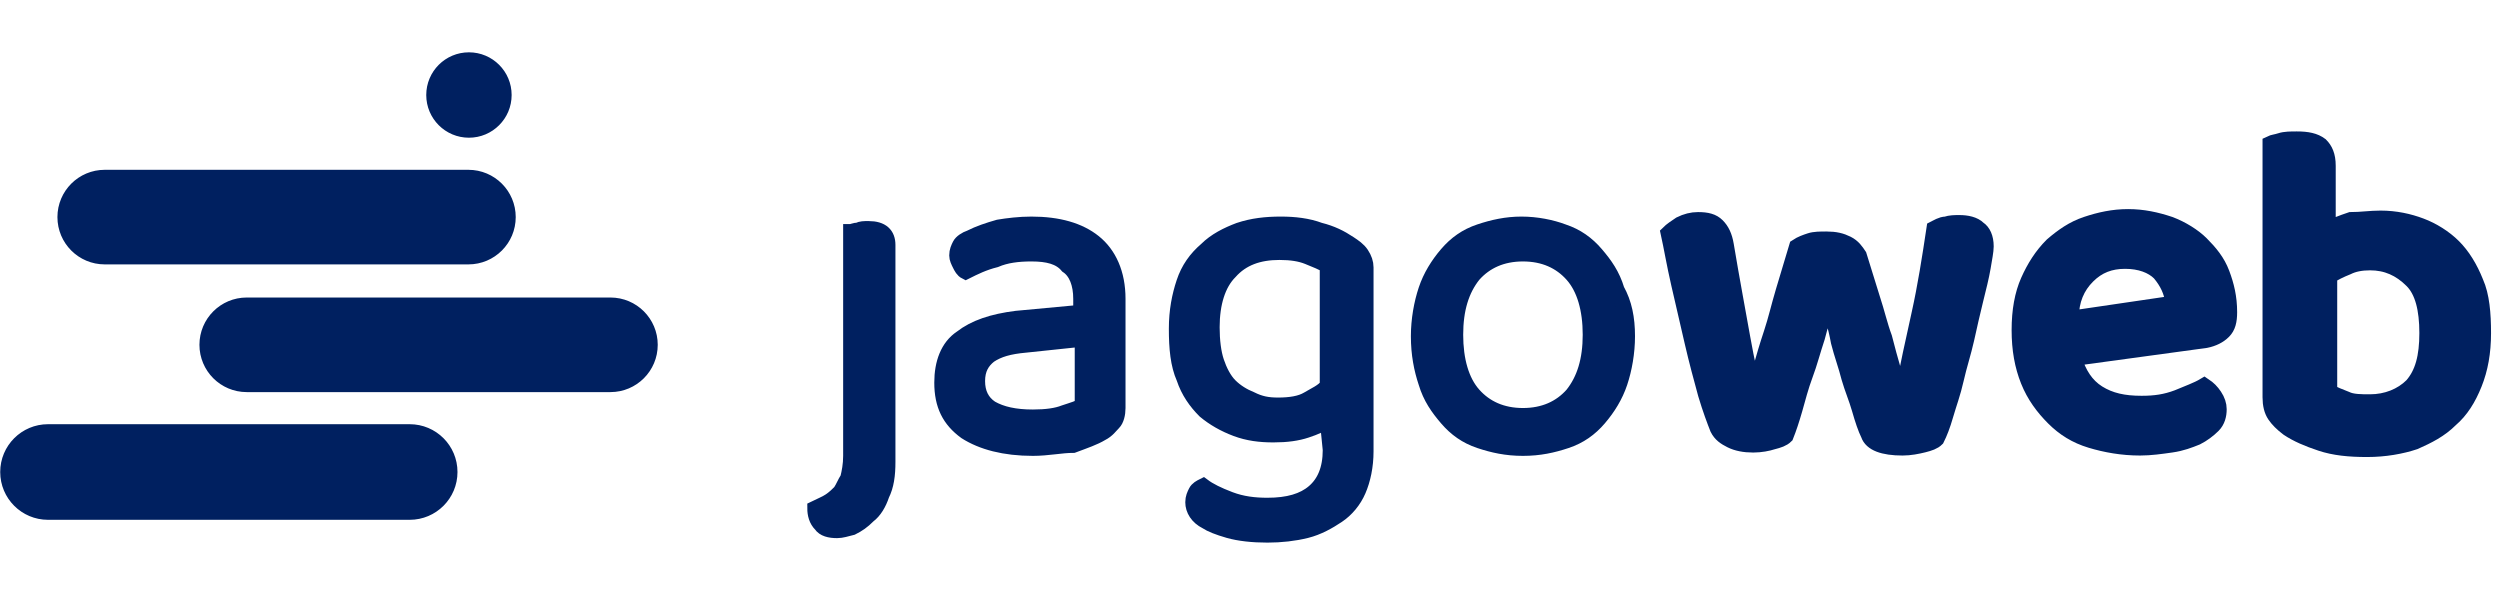 <svg width="2447" height="585" xmlns="http://www.w3.org/2000/svg" xmlns:xlink="http://www.w3.org/1999/xlink" xml:space="preserve" overflow="hidden"><defs><clipPath id="clip0"><rect x="2615" y="1005" width="831" height="585"/></clipPath><clipPath id="clip1"><rect x="2615" y="1005" width="831" height="585"/></clipPath><clipPath id="clip2"><rect x="1745" y="1206" width="871" height="384"/></clipPath><clipPath id="clip3"><rect x="1745" y="1206" width="871" height="384"/></clipPath></defs><g transform="translate(-998 -1005)"><path d="M1056.5 1217.5C1056.5 1193.2 1076.2 1173.5 1100.5 1173.5L1456.5 1173.5C1480.8 1173.5 1500.5 1193.2 1500.5 1217.5L1500.5 1217.5C1500.5 1241.8 1480.8 1261.5 1456.5 1261.5L1100.5 1261.5C1076.2 1261.5 1056.5 1241.8 1056.5 1217.5Z" stroke="#002060" stroke-width="4.583" stroke-miterlimit="8" fill="#002060" fill-rule="evenodd"/><path d="M1195.5 1342.5C1195.5 1318.2 1215.2 1298.5 1239.5 1298.5L1595.5 1298.5C1619.8 1298.5 1639.5 1318.2 1639.5 1342.5L1639.5 1342.5C1639.5 1366.8 1619.8 1386.5 1595.5 1386.5L1239.5 1386.5C1215.2 1386.5 1195.5 1366.8 1195.5 1342.5Z" stroke="#002060" stroke-width="4.583" stroke-miterlimit="8" fill="#002060" fill-rule="evenodd"/><path d="M1000.5 1467C1000.5 1442.42 1020.42 1422.5 1045 1422.5L1399 1422.5C1423.58 1422.5 1443.5 1442.42 1443.5 1467L1443.5 1467C1443.5 1491.58 1423.58 1511.5 1399 1511.5L1045 1511.5C1020.42 1511.5 1000.5 1491.58 1000.5 1467Z" stroke="#002060" stroke-width="4.583" stroke-miterlimit="8" fill="#002060" fill-rule="evenodd"/><path d="M1417.5 1098C1417.5 1076.18 1435.18 1058.5 1457 1058.5 1478.82 1058.5 1496.5 1076.18 1496.5 1098 1496.5 1119.82 1478.82 1137.5 1457 1137.5 1435.18 1137.5 1417.5 1119.82 1417.5 1098Z" stroke="#002060" stroke-width="4.583" stroke-miterlimit="8" fill="#002060" fill-rule="evenodd"/><g clip-path="url(#clip0)"><g clip-path="url(#clip1)"><g><path d="M722.165 497.037C728.013 494.113 732.398 492.651 736.784 489.727 741.169 486.804 744.093 483.88 747.017 480.956 749.941 476.57 751.402 472.185 754.326 467.799 755.788 461.952 757.25 454.642 757.25 445.871L757.25 226.59C758.712 226.59 761.636 225.128 764.559 225.128 767.483 223.666 770.407 223.666 774.792 223.666 787.949 223.666 793.797 229.514 793.797 239.747L793.797 451.719C793.797 464.875 792.335 475.109 787.949 483.88 785.026 492.651 780.64 499.96 774.792 504.346 768.945 510.194 764.559 513.117 758.712 516.041 752.864 517.503 748.479 518.965 744.093 518.965 736.784 518.965 730.936 517.503 728.013 513.117 723.627 508.732 722.165 502.884 722.165 497.037ZM751.402 159.344C751.402 153.497 752.864 147.649 757.25 143.264 761.636 138.878 767.483 137.416 773.331 137.416 779.178 137.416 785.026 138.878 789.411 143.264 793.797 147.649 795.259 153.497 795.259 159.344 795.259 165.192 793.797 171.039 789.411 175.425 785.026 179.81 779.178 181.272 773.331 181.272 766.021 181.272 760.174 179.81 757.25 175.425 752.864 171.039 751.402 165.192 751.402 159.344Z" stroke="#002060" stroke-width="14.619" fill="#002060" transform="matrix(1 0 0 1 1076.77 1005)"/><path d="M934.137 219.281C960.45 219.281 980.916 225.128 995.535 236.823 1010.15 248.518 1018.93 267.523 1018.93 292.375L1018.93 399.091C1018.93 404.939 1017.46 410.786 1014.54 413.71 1011.62 416.634 1008.69 421.019 1002.84 423.943 995.535 428.329 986.764 431.252 975.069 435.638 963.374 435.638 950.217 438.562 935.598 438.562 907.823 438.562 885.895 432.714 869.814 422.481 853.734 410.786 846.424 396.167 846.424 374.239 846.424 355.235 852.272 339.154 865.429 330.383 878.585 320.15 896.128 314.303 919.518 311.379L982.378 305.531 982.378 292.375C982.378 277.756 977.993 266.061 969.221 260.213 961.912 251.442 950.217 248.518 934.137 248.518 920.98 248.518 909.285 249.98 899.052 254.366 887.357 257.29 878.585 261.675 869.814 266.061 866.89 264.599 865.429 261.675 863.967 258.751 862.505 255.828 861.043 252.904 861.043 249.98 861.043 245.595 862.505 242.671 863.967 239.747 865.429 236.823 869.814 233.9 874.2 232.438 882.971 228.052 891.742 225.128 901.975 222.205 910.747 220.743 922.442 219.281 934.137 219.281ZM935.598 407.862C948.755 407.862 958.988 406.401 966.298 403.477 975.069 400.553 980.916 399.091 983.84 396.167L983.84 331.845 928.289 337.693C912.208 339.154 901.975 342.078 893.204 347.926 885.895 353.773 881.509 361.083 881.509 372.777 881.509 384.472 885.895 393.244 894.666 399.091 904.899 404.939 918.056 407.862 935.598 407.862Z" stroke="#002060" stroke-width="14.619" fill="#002060" transform="matrix(1 0 0 1 1076.77 1005)"/><path d="M1223.59 410.786C1219.2 415.172 1211.89 418.096 1203.12 421.019 1194.35 423.943 1184.12 425.405 1170.96 425.405 1157.8 425.405 1146.11 423.943 1134.41 419.557 1122.72 415.172 1112.48 409.324 1103.71 402.015 1094.94 393.244 1087.63 383.011 1083.25 369.854 1077.4 356.697 1075.94 340.616 1075.94 321.612 1075.94 304.069 1078.86 289.451 1083.25 276.294 1087.63 263.137 1094.94 252.904 1105.18 244.133 1113.95 235.361 1125.64 229.514 1137.34 225.128 1150.49 220.743 1163.65 219.281 1178.27 219.281 1191.43 219.281 1204.58 220.743 1216.28 225.128 1227.97 228.052 1236.74 232.438 1245.52 238.285 1249.9 241.209 1254.29 244.133 1257.21 248.518 1260.13 252.904 1261.6 257.29 1261.6 261.675L1261.6 441.486C1261.6 456.104 1258.67 469.261 1254.29 479.494 1249.9 489.727 1242.59 498.499 1233.82 504.346 1225.05 510.194 1214.82 516.041 1203.12 518.965 1191.43 521.888 1178.27 523.35 1165.11 523.35 1150.49 523.35 1137.34 521.888 1127.1 518.965 1116.87 516.041 1109.56 513.117 1105.18 510.194 1096.4 505.808 1092.02 498.499 1092.02 491.189 1092.02 486.804 1093.48 483.88 1094.94 480.956 1096.4 478.032 1099.33 476.57 1102.25 475.109 1108.1 479.494 1116.87 483.88 1128.57 488.265 1140.26 492.651 1151.96 494.113 1165.11 494.113 1185.58 494.113 1200.2 489.727 1210.43 480.956 1220.66 472.185 1226.51 459.028 1226.51 440.024L1223.59 410.786 1223.59 410.786ZM1175.35 396.167C1187.04 396.167 1197.27 394.706 1204.58 390.32 1211.89 385.934 1219.2 383.011 1223.59 377.163L1223.59 260.213C1219.2 257.29 1211.89 254.366 1204.58 251.442 1197.27 248.518 1188.5 247.056 1176.81 247.056 1156.34 247.056 1140.26 252.904 1128.57 266.061 1116.87 277.756 1111.02 296.76 1111.02 320.15 1111.02 333.307 1112.48 345.002 1115.41 353.773 1118.33 362.544 1122.72 371.316 1128.57 377.163 1134.41 383.011 1141.72 387.396 1149.03 390.32 1157.8 394.706 1165.11 396.167 1175.35 396.167Z" stroke="#002060" stroke-width="14.619" fill="#002060" transform="matrix(1 0 0 1 1076.77 1005)"/><path d="M1517.42 328.921C1517.42 345.002 1514.5 361.083 1510.11 374.239 1505.73 387.396 1498.42 399.091 1489.65 409.324 1480.88 419.557 1470.64 426.867 1457.49 431.252 1444.33 435.638 1431.17 438.562 1415.09 438.562 1399.01 438.562 1385.86 435.638 1372.7 431.252 1359.54 426.867 1349.31 419.557 1340.54 409.324 1331.77 399.091 1324.46 388.858 1320.07 374.239 1315.69 361.083 1312.76 346.464 1312.76 328.921 1312.76 312.841 1315.69 296.76 1320.07 283.603 1324.46 270.446 1331.77 258.751 1340.54 248.518 1349.31 238.285 1359.54 230.976 1372.7 226.59 1385.86 222.205 1399.01 219.281 1413.63 219.281 1428.25 219.281 1442.87 222.205 1454.56 226.59 1467.72 230.976 1477.95 238.285 1486.72 248.518 1495.5 258.751 1502.8 268.985 1507.19 283.603 1514.5 296.76 1517.42 311.379 1517.42 328.921ZM1415.09 248.518C1394.63 248.518 1378.55 255.828 1366.85 268.985 1355.16 283.603 1349.31 302.608 1349.31 327.459 1349.31 352.311 1355.16 372.777 1366.85 385.934 1378.55 399.091 1394.63 406.401 1415.09 406.401 1435.56 406.401 1451.64 399.091 1463.33 385.934 1475.03 371.316 1480.88 352.311 1480.88 327.459 1480.88 302.608 1475.03 282.141 1463.33 268.985 1451.64 255.828 1435.56 248.518 1415.09 248.518Z" stroke="#002060" stroke-width="14.619" fill="#002060" transform="matrix(1 0 0 1 1076.77 1005)"/><path d="M1710.39 293.836C1707.47 305.531 1703.08 318.688 1700.16 330.383 1695.77 343.54 1692.85 355.235 1688.46 366.93 1684.08 378.625 1681.15 390.32 1678.23 400.553 1675.31 410.786 1672.38 419.557 1669.46 426.867 1666.53 429.79 1662.15 431.252 1656.3 432.714 1651.92 434.176 1644.61 435.638 1637.3 435.638 1628.53 435.638 1621.22 434.176 1615.37 431.252 1609.52 428.329 1605.14 425.405 1602.21 419.557 1599.29 412.248 1594.9 400.553 1590.52 385.934 1586.13 369.854 1581.75 353.773 1577.36 334.769 1572.97 315.764 1568.59 296.76 1564.2 277.756 1559.82 258.751 1556.89 241.209 1553.97 228.052 1556.89 225.128 1561.28 222.205 1565.67 219.281 1571.51 216.357 1577.36 214.895 1583.21 214.895 1591.98 214.895 1597.83 216.357 1602.21 220.743 1606.6 225.128 1609.52 230.976 1610.98 239.747 1616.83 274.832 1622.68 305.531 1627.06 330.383 1631.45 355.235 1635.84 372.777 1637.3 381.549L1638.76 381.549C1640.22 377.163 1641.68 368.392 1644.61 359.621 1647.53 349.388 1650.45 339.154 1654.84 325.998 1659.23 312.841 1662.15 299.684 1666.53 285.065 1670.92 270.446 1675.31 255.828 1679.69 241.209 1684.08 238.285 1688.46 236.823 1692.85 235.361 1697.23 233.9 1703.08 233.9 1708.93 233.9 1717.7 233.9 1723.55 235.361 1729.4 238.285 1735.24 241.209 1738.17 245.595 1741.09 249.98 1745.48 264.599 1749.86 277.756 1754.25 292.375 1758.63 305.531 1761.56 318.688 1765.94 330.383 1768.87 342.078 1771.79 352.311 1774.71 362.544 1777.64 371.316 1779.1 378.625 1780.56 384.472L1783.48 384.472C1787.87 359.621 1793.72 333.307 1799.57 306.993 1805.41 280.68 1809.8 252.904 1814.18 223.666 1817.11 222.205 1821.49 219.281 1825.88 219.281 1830.26 217.819 1834.65 217.819 1839.04 217.819 1846.34 217.819 1853.65 219.281 1858.04 223.666 1862.43 226.59 1865.35 232.438 1865.35 241.209 1865.35 245.595 1863.89 252.904 1862.43 261.675 1860.96 270.446 1858.04 282.141 1855.12 293.836 1852.19 305.531 1849.27 318.688 1846.34 331.845 1843.42 345.002 1839.04 358.159 1836.11 371.316 1833.19 384.472 1828.8 396.167 1825.88 406.401 1822.95 416.634 1820.03 423.943 1817.11 429.79 1814.18 432.714 1809.8 434.176 1803.95 435.638 1798.1 437.1 1790.79 438.562 1783.48 438.562 1764.48 438.562 1752.79 434.176 1749.86 425.405 1746.94 419.557 1744.01 410.786 1741.09 400.553 1738.17 390.32 1733.78 380.087 1730.86 369.854 1727.93 358.159 1723.55 346.464 1720.62 334.769 1717.7 318.688 1713.31 305.531 1710.39 293.836Z" stroke="#002060" stroke-width="14.619" fill="#002060" transform="matrix(1 0 0 1 1076.77 1005)"/><path d="M1951.6 350.849C1955.99 365.468 1963.29 377.163 1974.99 384.472 1986.68 391.782 1999.84 394.706 2017.38 394.706 2030.54 394.706 2040.77 393.244 2052.47 388.858 2062.7 384.472 2071.47 381.549 2078.78 377.163 2083.17 380.087 2086.09 383.011 2089.02 387.396 2091.94 391.782 2093.4 396.167 2093.4 400.553 2093.4 406.401 2091.94 412.248 2087.55 416.634 2083.17 421.019 2077.32 425.405 2071.47 428.329 2064.16 431.252 2056.85 434.176 2046.62 435.638 2036.39 437.1 2026.16 438.562 2015.92 438.562 1998.38 438.562 1982.3 435.638 1967.68 431.252 1953.06 426.867 1941.37 419.557 1931.13 409.324 1920.9 399.091 1912.13 387.396 1906.28 372.777 1900.43 358.159 1897.51 342.078 1897.51 323.074 1897.51 304.069 1900.43 287.989 1906.28 274.832 1912.13 261.675 1919.44 249.98 1929.67 239.747 1939.9 230.976 1950.14 223.666 1963.29 219.281 1976.45 214.895 1989.61 211.972 2004.23 211.972 2018.85 211.972 2032 214.895 2045.16 219.281 2056.85 223.666 2068.55 230.976 2075.86 238.285 2084.63 247.056 2091.94 255.828 2096.32 267.523 2100.71 279.218 2103.63 290.913 2103.63 305.531 2103.63 314.303 2102.17 320.15 2097.79 324.536 2093.4 328.921 2087.55 331.845 2080.24 333.307L1951.6 350.849ZM2001.3 255.828C1986.68 255.828 1974.99 260.213 1964.76 270.446 1954.52 280.68 1948.68 293.836 1948.68 311.379L2048.08 296.76C2046.62 285.065 2042.24 276.294 2034.93 267.523 2027.62 260.213 2015.92 255.828 2001.3 255.828Z" stroke="#002060" stroke-width="14.619" fill="#002060" transform="matrix(1 0 0 1 1076.77 1005)"/><path d="M2251.28 213.433C2265.9 213.433 2279.06 216.357 2290.75 220.743 2302.45 225.128 2314.14 232.438 2322.92 241.209 2331.69 249.98 2339 261.675 2344.84 276.294 2350.69 289.451 2352.15 306.993 2352.15 325.998 2352.15 345.002 2349.23 361.083 2343.38 375.701 2337.53 390.32 2330.22 402.015 2319.99 410.786 2309.76 421.019 2298.06 426.867 2284.91 432.714 2271.75 437.1 2255.67 440.024 2238.13 440.024 2220.58 440.024 2205.97 438.562 2192.81 434.176 2179.65 429.79 2169.42 425.405 2160.65 419.557 2154.8 415.172 2150.41 410.786 2147.49 406.401 2144.57 402.015 2143.11 396.167 2143.11 388.858L2143.11 140.34C2146.03 138.878 2148.95 138.878 2153.34 137.416 2157.72 135.954 2163.57 135.954 2169.42 135.954 2179.65 135.954 2186.96 137.416 2192.81 141.802 2197.19 146.187 2200.12 152.035 2200.12 162.268L2200.12 223.666C2205.97 220.743 2213.27 217.819 2222.05 214.895 2232.28 214.895 2241.05 213.433 2251.28 213.433ZM2241.05 257.29C2232.28 257.29 2224.97 258.751 2219.12 261.675 2211.81 264.599 2205.97 267.523 2201.58 270.446L2201.58 383.011C2205.97 385.934 2210.35 387.396 2217.66 390.32 2223.51 393.244 2232.28 393.244 2241.05 393.244 2257.13 393.244 2271.75 387.396 2281.98 377.163 2292.22 365.468 2296.6 349.388 2296.6 325.998 2296.6 302.608 2292.22 285.065 2281.98 274.832 2270.29 263.137 2257.13 257.29 2241.05 257.29Z" stroke="#002060" stroke-width="14.619" fill="#002060" transform="matrix(1 0 0 1 1076.77 1005)"/><path d="M159.344 570.13C125.721 570.13 76.017 564.283 45.318 533.583 45.318 533.583 45.318 533.583 43.856 532.122 21.928 505.808 11.695 478.032 14.619 448.795 19.004 407.862 48.242 375.701 67.246 358.159 49.704 333.307 23.39 277.756 67.246 191.505 127.183 74.555 266.061 90.636 309.917 99.407 337.693 57.013 403.477-2.924 492.651 20.466 492.651 20.466 494.113 20.466 494.113 20.466 543.817 39.471 575.978 67.246 590.596 106.717 609.601 156.42 593.52 206.124 584.749 226.59 606.677 254.366 665.152 345.002 599.368 448.795 594.982 456.104 583.287 459.028 575.978 454.642 568.668 450.257 565.745 438.562 570.13 431.252 634.453 328.921 552.588 242.671 552.588 241.209 546.74 235.361 546.74 228.052 549.664 222.205 549.664 222.205 577.44 168.115 558.435 118.412 546.74 89.174 521.888 67.246 482.418 52.627 385.934 27.776 331.845 124.259 331.845 125.721 327.459 133.03 320.15 135.954 312.841 134.492 306.993 133.03 154.958 93.56 97.945 206.124 49.704 299.684 102.331 346.464 102.331 346.464 106.717 349.388 108.179 355.235 108.179 359.621 108.179 365.468 105.255 369.854 100.869 372.777 100.869 372.777 54.089 407.862 48.242 451.719 45.318 472.185 52.627 489.727 68.708 508.732 106.717 545.278 188.582 533.583 188.582 533.583 197.353 532.122 206.124 537.969 207.586 548.202 209.048 556.973 203.2 565.745 192.967 567.206 192.967 567.206 178.348 570.13 159.344 570.13Z" stroke="#002060" stroke-width="14.619" fill="#002060" transform="matrix(1 0 0 1 1076.77 1005)"/><path d="M261.675 551.126C261.675 559.897 254.366 568.668 244.133 568.668L244.133 568.668C235.361 568.668 226.59 561.359 226.59 551.126L226.59 551.126C226.59 542.355 233.9 533.583 244.133 533.583L244.133 533.583C254.366 533.583 261.675 540.893 261.675 551.126L261.675 551.126Z" stroke="#002060" stroke-width="14.619" fill="#002060" transform="matrix(1 0 0 1 1076.77 1005)"/><path d="M318.688 551.126C318.688 559.897 311.379 568.668 301.146 568.668L301.146 568.668C292.375 568.668 283.603 561.359 283.603 551.126L283.603 551.126C283.603 542.355 290.913 533.583 301.146 533.583L301.146 533.583C311.379 533.583 318.688 540.893 318.688 551.126L318.688 551.126Z" stroke="#002060" stroke-width="14.619" fill="#002060" transform="matrix(1 0 0 1 1076.77 1005)"/><path d="M374.239 551.126C374.239 559.897 366.93 568.668 356.697 568.668L356.697 568.668C347.926 568.668 339.154 561.359 339.154 551.126L339.154 551.126C339.154 542.355 346.464 533.583 356.697 533.583L356.697 533.583C366.93 533.583 374.239 540.893 374.239 551.126L374.239 551.126Z" stroke="#002060" stroke-width="14.619" fill="#002060" transform="matrix(1 0 0 1 1076.77 1005)"/><path d="M264.599 403.477 299.684 403.477 295.298 383.011 268.985 383.011Z" stroke="#002060" stroke-width="14.619" fill="#002060" transform="matrix(1 0 0 1 1076.77 1005)"/><path d="M356.697 388.858 349.388 403.477 361.083 403.477Z" stroke="#002060" stroke-width="14.619" fill="#002060" transform="matrix(1 0 0 1 1076.77 1005)"/><path d="M306.993 299.684 416.634 299.684 423.943 279.218 301.146 279.218Z" stroke="#002060" stroke-width="14.619" fill="#002060" transform="matrix(1 0 0 1 1076.77 1005)"/><path d="M263.137 260.213C263.137 260.213 263.137 258.751 263.137 258.751 263.137 258.751 263.137 257.29 263.137 257.29 263.137 257.29 263.137 255.828 264.599 255.828 264.599 255.828 264.599 254.366 266.061 254.366 266.061 254.366 266.061 252.904 267.523 252.904 267.523 252.904 267.523 251.442 268.985 251.442 268.985 251.442 270.446 251.442 270.446 249.98 270.446 249.98 271.908 249.98 271.908 248.518 271.908 248.518 273.37 248.518 273.37 247.056 273.37 247.056 274.832 247.056 274.832 247.056 274.832 247.056 274.832 247.056 274.832 247.056 274.832 247.056 274.832 247.056 276.294 247.056 276.294 247.056 277.756 247.056 277.756 247.056 277.756 247.056 279.218 247.056 279.218 247.056 279.218 247.056 280.68 247.056 280.68 247.056 280.68 247.056 282.141 247.056 282.141 247.056 282.141 247.056 282.141 247.056 283.603 247.056 283.603 247.056 283.603 247.056 283.603 247.056 283.603 247.056 285.065 247.056 285.065 247.056 285.065 247.056 286.527 247.056 286.527 247.056 286.527 247.056 287.989 247.056 287.989 248.518 287.989 248.518 289.451 248.518 289.451 249.98 289.451 249.98 290.913 249.98 290.913 251.442 290.913 251.442 292.375 252.904 292.375 252.904 292.375 252.904 292.375 254.366 293.836 254.366 293.836 254.366 293.836 255.828 295.298 255.828 295.298 255.828 295.298 257.29 295.298 257.29 295.298 257.29 295.298 258.751 295.298 258.751 295.298 258.751 295.298 258.751 295.298 258.751L301.146 279.218 423.943 279.218 457.566 194.429 182.734 194.429C159.344 194.429 140.34 213.433 140.34 236.823 140.34 260.213 159.344 279.218 182.734 279.218L257.29 279.218 263.137 260.213C263.137 260.213 263.137 260.213 263.137 260.213Z" stroke="#002060" stroke-width="14.619" fill="#002060" transform="matrix(1 0 0 1 1076.77 1005)"/><path d="M479.494 279.218C502.884 279.218 521.888 260.213 521.888 236.823 521.888 219.281 510.194 203.2 494.113 197.353L461.952 279.218 479.494 279.218Z" stroke="#002060" stroke-width="14.619" fill="#002060" transform="matrix(1 0 0 1 1076.77 1005)"/><path d="M479.494 383.011C502.884 383.011 521.888 364.006 521.888 340.616 521.888 317.226 502.884 298.222 479.494 298.222L453.18 298.222 419.557 383.011 479.494 383.011Z" stroke="#002060" stroke-width="14.619" fill="#002060" transform="matrix(1 0 0 1 1076.77 1005)"/><path d="M327.459 372.777 342.078 339.154C345.002 333.307 350.849 328.921 358.159 328.921 365.468 328.921 371.316 333.307 372.777 339.154L385.934 374.239 416.634 298.222 306.993 298.222 327.459 372.777Z" stroke="#002060" stroke-width="14.619" fill="#002060" transform="matrix(1 0 0 1 1076.77 1005)"/><path d="M182.734 299.684C159.344 299.684 140.34 318.688 140.34 342.078 140.34 365.468 159.344 384.472 182.734 384.472L233.9 384.472 252.904 299.684 182.734 299.684 182.734 299.684Z" stroke="#002060" stroke-width="14.619" fill="#002060" transform="matrix(1 0 0 1 1076.77 1005)"/><path d="M295.298 383.011 280.68 333.307 268.985 383.011Z" stroke="#002060" stroke-width="14.619" fill="#002060" transform="matrix(1 0 0 1 1076.77 1005)"/><path d="M229.514 403.477 182.734 403.477C159.344 403.477 140.34 422.481 140.34 445.871 140.34 461.952 149.111 475.109 162.268 482.418L222.205 438.562 229.514 403.477Z" stroke="#002060" stroke-width="14.619" fill="#002060" transform="matrix(1 0 0 1 1076.77 1005)"/><path d="M385.934 438.562C385.934 438.562 385.934 438.562 385.934 438.562 378.625 438.562 372.777 434.176 369.854 428.329L361.083 403.477 349.388 403.477 337.693 428.329C336.231 434.176 328.921 438.562 323.074 438.562 323.074 438.562 321.612 438.562 321.612 438.562 314.303 438.562 308.455 432.714 306.993 426.867L301.146 403.477 264.599 403.477 252.904 453.18C251.442 457.566 249.98 460.49 247.056 463.414L211.972 488.265 479.494 488.265C502.884 488.265 521.888 469.261 521.888 445.871 521.888 422.481 502.884 403.477 479.494 403.477L412.248 403.477 402.015 428.329C399.091 434.176 393.244 438.562 385.934 438.562Z" stroke="#002060" stroke-width="14.619" fill="#002060" transform="matrix(1 0 0 1 1076.77 1005)"/><path d="M276.294 247.056C276.294 247.056 274.832 247.056 274.832 247.056 276.294 247.056 276.294 247.056 276.294 247.056Z" stroke="#002060" stroke-width="14.619" fill="none" transform="matrix(1 0 0 1 1076.77 1005)"/><path d="M290.913 251.442C290.913 252.904 290.913 252.904 290.913 251.442 290.913 252.904 290.913 252.904 290.913 251.442Z" stroke="#002060" stroke-width="14.619" fill="none" transform="matrix(1 0 0 1 1076.77 1005)"/><path d="M289.451 251.442C289.451 249.98 287.989 249.98 289.451 251.442 287.989 249.98 289.451 249.98 289.451 251.442Z" stroke="#002060" stroke-width="14.619" fill="#002060" transform="matrix(1 0 0 1 1076.77 1005)"/><path d="M286.527 248.518C286.527 248.518 285.065 248.518 286.527 248.518 285.065 248.518 286.527 248.518 286.527 248.518Z" stroke="#002060" stroke-width="14.619" fill="none" transform="matrix(1 0 0 1 1076.77 1005)"/><path d="M293.836 255.828C293.836 255.828 292.375 254.366 293.836 255.828 292.375 254.366 293.836 255.828 293.836 255.828Z" stroke="#002060" stroke-width="14.619" fill="#002060" transform="matrix(1 0 0 1 1076.77 1005)"/><path d="M295.298 258.751C295.298 258.751 295.298 257.29 295.298 257.29 295.298 257.29 295.298 258.751 295.298 258.751Z" stroke="#002060" stroke-width="14.619" fill="none" transform="matrix(1 0 0 1 1076.77 1005)"/><path d="M270.446 249.98C270.446 249.98 270.446 249.98 270.446 249.98 270.446 249.98 270.446 249.98 270.446 249.98Z" stroke="#002060" stroke-width="14.619" fill="none" transform="matrix(1 0 0 1 1076.77 1005)"/><path d="M266.061 254.366C266.061 254.366 264.599 254.366 266.061 254.366 264.599 254.366 266.061 254.366 266.061 254.366Z" stroke="#002060" stroke-width="14.619" fill="none" transform="matrix(1 0 0 1 1076.77 1005)"/><path d="M279.218 247.056C279.218 247.056 280.68 247.056 280.68 247.056 279.218 247.056 279.218 247.056 279.218 247.056Z" stroke="#002060" stroke-width="14.619" fill="none" transform="matrix(1 0 0 1 1076.77 1005)"/><path d="M267.523 252.904C267.523 251.442 267.523 251.442 267.523 252.904 267.523 251.442 267.523 251.442 267.523 252.904Z" stroke="#002060" stroke-width="14.619" fill="none" transform="matrix(1 0 0 1 1076.77 1005)"/><path d="M264.599 255.828C263.137 257.29 263.137 257.29 264.599 255.828 263.137 257.29 263.137 257.29 264.599 255.828Z" stroke="#002060" stroke-width="14.619" fill="#002060" transform="matrix(1 0 0 1 1076.77 1005)"/><path d="M273.37 248.518C273.37 248.518 271.908 248.518 271.908 248.518 271.908 248.518 273.37 248.518 273.37 248.518Z" stroke="#002060" stroke-width="14.619" fill="none" transform="matrix(1 0 0 1 1076.77 1005)"/><path d="M282.141 247.056C282.141 247.056 283.603 247.056 282.141 247.056 283.603 247.056 283.603 247.056 282.141 247.056 282.141 247.056 282.141 247.056 282.141 247.056Z" stroke="#002060" stroke-width="14.619" fill="none" transform="matrix(1 0 0 1 1076.77 1005)"/></g></g></g><g clip-path="url(#clip2)"><g clip-path="url(#clip3)"><g><path d="M722.426 497.216C728.275 494.291 732.662 492.829 737.049 489.904 741.437 486.979 744.362 484.054 747.286 481.13 750.211 476.742 751.674 472.355 754.598 467.968 756.061 462.118 757.523 454.806 757.523 446.032L757.523 226.672C758.985 226.672 761.91 225.21 764.835 225.21 767.76 223.747 770.685 223.747 775.072 223.747 788.234 223.747 794.083 229.597 794.083 239.834L794.083 451.882C794.083 465.043 792.621 475.28 788.234 484.054 785.309 492.829 780.922 500.141 775.072 504.528 769.222 510.378 764.835 513.302 758.985 516.227 753.136 517.69 748.749 519.152 744.362 519.152 737.049 519.152 731.2 517.69 728.275 513.302 723.888 508.915 722.426 503.066 722.426 497.216ZM751.674 159.402C751.674 153.552 753.136 147.702 757.523 143.315 761.91 138.928 767.76 137.466 773.609 137.466 779.459 137.466 785.309 138.928 789.696 143.315 794.083 147.702 795.545 153.552 795.545 159.402 795.545 165.251 794.083 171.101 789.696 175.488 785.309 179.875 779.459 181.338 773.609 181.338 766.297 181.338 760.448 179.875 757.523 175.488 753.136 171.101 751.674 165.251 751.674 159.402Z" stroke="#002060" stroke-width="14.624" fill="#002060" transform="matrix(1 0 0 1.001 1073.06 1004.73)"/><path d="M934.473 219.36C960.797 219.36 981.27 225.21 995.894 236.909 1010.52 248.608 1019.29 267.619 1019.29 292.48L1019.29 399.235C1019.29 405.085 1017.83 410.934 1014.91 413.859 1011.98 416.784 1009.06 421.171 1003.21 424.096 995.894 428.483 987.12 431.408 975.421 435.795 963.721 435.795 950.56 438.72 935.936 438.72 908.15 438.72 886.214 432.87 870.128 422.634 854.042 410.934 846.729 396.31 846.729 374.374 846.729 355.363 852.579 339.277 865.741 330.502 878.902 320.266 896.451 314.416 919.849 311.491L982.733 305.642 982.733 292.48C982.733 277.856 978.345 266.157 969.571 260.307 962.259 251.533 950.56 248.608 934.473 248.608 921.312 248.608 909.613 250.07 899.376 254.458 887.677 257.382 878.902 261.77 870.128 266.157 867.203 264.694 865.741 261.77 864.278 258.845 862.816 255.92 861.354 252.995 861.354 250.07 861.354 245.683 862.816 242.758 864.278 239.834 865.741 236.909 870.128 233.984 874.515 232.522 883.289 228.134 892.064 225.21 902.301 222.285 911.075 220.822 922.774 219.36 934.473 219.36ZM935.936 408.01C949.097 408.01 959.334 406.547 966.646 403.622 975.421 400.698 981.27 399.235 984.195 396.31L984.195 331.965 928.624 337.814C912.537 339.277 902.301 342.202 893.526 348.051 886.214 353.901 881.827 361.213 881.827 372.912 881.827 384.611 886.214 393.386 894.989 399.235 905.225 405.085 918.387 408.01 935.936 408.01Z" stroke="#002060" stroke-width="14.624" fill="#002060" transform="matrix(1 0 0 1.001 1073.06 1004.73)"/><path d="M1224.03 410.934C1219.64 415.322 1212.33 418.246 1203.56 421.171 1194.78 424.096 1184.54 425.558 1171.38 425.558 1158.22 425.558 1146.52 424.096 1134.82 419.709 1123.12 415.322 1112.89 409.472 1104.11 402.16 1095.34 393.386 1088.03 383.149 1083.64 369.987 1077.79 356.826 1076.33 340.739 1076.33 321.728 1076.33 304.179 1079.25 289.555 1083.64 276.394 1088.03 263.232 1095.34 252.995 1105.57 244.221 1114.35 235.446 1126.05 229.597 1137.75 225.21 1150.91 220.822 1164.07 219.36 1178.69 219.36 1191.86 219.36 1205.02 220.822 1216.72 225.21 1228.42 228.134 1237.19 232.522 1245.96 238.371 1250.35 241.296 1254.74 244.221 1257.66 248.608 1260.59 252.995 1262.05 257.382 1262.05 261.77L1262.05 441.645C1262.05 456.269 1259.13 469.43 1254.74 479.667 1250.35 489.904 1243.04 498.678 1234.27 504.528 1225.49 510.378 1215.25 516.227 1203.56 519.152 1191.86 522.077 1178.69 523.539 1165.53 523.539 1150.91 523.539 1137.75 522.077 1127.51 519.152 1117.27 516.227 1109.96 513.302 1105.57 510.378 1096.8 505.99 1092.41 498.678 1092.41 491.366 1092.41 486.979 1093.88 484.054 1095.34 481.13 1096.8 478.205 1099.72 476.742 1102.65 475.28 1108.5 479.667 1117.27 484.054 1128.97 488.442 1140.67 492.829 1152.37 494.291 1165.53 494.291 1186.01 494.291 1200.63 489.904 1210.87 481.13 1221.1 472.355 1226.95 459.194 1226.95 440.182L1224.03 410.934 1224.03 410.934ZM1175.77 396.31C1187.47 396.31 1197.71 394.848 1205.02 390.461 1212.33 386.074 1219.64 383.149 1224.03 377.299L1224.03 260.307C1219.64 257.382 1212.33 254.458 1205.02 251.533 1197.71 248.608 1188.93 247.146 1177.23 247.146 1156.76 247.146 1140.67 252.995 1128.97 266.157 1117.27 277.856 1111.42 296.867 1111.42 320.266 1111.42 333.427 1112.89 345.126 1115.81 353.901 1118.74 362.675 1123.12 371.45 1128.97 377.299 1134.82 383.149 1142.13 387.536 1149.45 390.461 1158.22 394.848 1165.53 396.31 1175.77 396.31Z" stroke="#002060" stroke-width="14.624" fill="#002060" transform="matrix(1 0 0 1.001 1073.06 1004.73)"/><path d="M1517.97 329.04C1517.97 345.126 1515.05 361.213 1510.66 374.374 1506.27 387.536 1498.96 399.235 1490.19 409.472 1481.41 419.709 1471.17 427.021 1458.01 431.408 1444.85 435.795 1431.69 438.72 1415.6 438.72 1399.52 438.72 1386.35 435.795 1373.19 431.408 1360.03 427.021 1349.8 419.709 1341.02 409.472 1332.25 399.235 1324.93 388.998 1320.55 374.374 1316.16 361.213 1313.23 346.589 1313.23 329.04 1313.23 312.954 1316.16 296.867 1320.55 283.706 1324.93 270.544 1332.25 258.845 1341.02 248.608 1349.8 238.371 1360.03 231.059 1373.19 226.672 1386.35 222.285 1399.52 219.36 1414.14 219.36 1428.76 219.36 1443.39 222.285 1455.09 226.672 1468.25 231.059 1478.49 238.371 1487.26 248.608 1496.04 258.845 1503.35 269.082 1507.73 283.706 1515.05 296.867 1517.97 311.491 1517.97 329.04ZM1415.6 248.608C1395.13 248.608 1379.04 255.92 1367.34 269.082 1355.64 283.706 1349.8 302.717 1349.8 327.578 1349.8 352.438 1355.64 372.912 1367.34 386.074 1379.04 399.235 1395.13 406.547 1415.6 406.547 1436.08 406.547 1452.16 399.235 1463.86 386.074 1475.56 371.45 1481.41 352.438 1481.41 327.578 1481.41 302.717 1475.56 282.243 1463.86 269.082 1452.16 255.92 1436.08 248.608 1415.6 248.608Z" stroke="#002060" stroke-width="14.624" fill="#002060" transform="matrix(1 0 0 1.001 1073.06 1004.73)"/><path d="M1711.01 293.942C1708.08 305.642 1703.7 318.803 1700.77 330.502 1696.38 343.664 1693.46 355.363 1689.07 367.062 1684.68 378.762 1681.76 390.461 1678.83 400.698 1675.91 410.934 1672.99 419.709 1670.06 427.021 1667.14 429.946 1662.75 431.408 1656.9 432.87 1652.51 434.333 1645.2 435.795 1637.89 435.795 1629.11 435.795 1621.8 434.333 1615.95 431.408 1610.1 428.483 1605.71 425.558 1602.79 419.709 1599.87 412.397 1595.48 400.698 1591.09 386.074 1586.7 369.987 1582.32 353.901 1577.93 334.89 1573.54 315.878 1569.16 296.867 1564.77 277.856 1560.38 258.845 1557.46 241.296 1554.53 228.134 1557.46 225.21 1561.84 222.285 1566.23 219.36 1572.08 216.435 1577.93 214.973 1583.78 214.973 1592.55 214.973 1598.4 216.435 1602.79 220.822 1607.18 225.21 1610.1 231.059 1611.56 239.834 1617.41 274.931 1623.26 305.642 1627.65 330.502 1632.04 355.363 1636.43 372.912 1637.89 381.686L1639.35 381.686C1640.81 377.299 1642.28 368.525 1645.2 359.75 1648.12 349.514 1651.05 339.277 1655.44 326.115 1659.82 312.954 1662.75 299.792 1667.14 285.168 1671.52 270.544 1675.91 255.92 1680.3 241.296 1684.68 238.371 1689.07 236.909 1693.46 235.446 1697.85 233.984 1703.7 233.984 1709.55 233.984 1718.32 233.984 1724.17 235.446 1730.02 238.371 1735.87 241.296 1738.79 245.683 1741.72 250.07 1746.11 264.694 1750.49 277.856 1754.88 292.48 1759.27 305.642 1762.19 318.803 1766.58 330.502 1769.5 342.202 1772.43 352.438 1775.35 362.675 1778.28 371.45 1779.74 378.762 1781.2 384.611L1784.13 384.611C1788.52 359.75 1794.36 333.427 1800.21 307.104 1806.06 280.781 1810.45 252.995 1814.84 223.747 1817.76 222.285 1822.15 219.36 1826.54 219.36 1830.92 217.898 1835.31 217.898 1839.7 217.898 1847.01 217.898 1854.32 219.36 1858.71 223.747 1863.1 226.672 1866.02 232.522 1866.02 241.296 1866.02 245.683 1864.56 252.995 1863.1 261.77 1861.64 270.544 1858.71 282.243 1855.79 293.942 1852.86 305.642 1849.94 318.803 1847.01 331.965 1844.09 345.126 1839.7 358.288 1836.77 371.45 1833.85 384.611 1829.46 396.31 1826.54 406.547 1823.61 416.784 1820.69 424.096 1817.76 429.946 1814.84 432.87 1810.45 434.333 1804.6 435.795 1798.75 437.258 1791.44 438.72 1784.13 438.72 1765.12 438.72 1753.42 434.333 1750.49 425.558 1747.57 419.709 1744.64 410.934 1741.72 400.698 1738.79 390.461 1734.41 380.224 1731.48 369.987 1728.56 358.288 1724.17 346.589 1721.24 334.89 1718.32 318.803 1713.93 305.642 1711.01 293.942Z" stroke="#002060" stroke-width="14.624" fill="#002060" transform="matrix(1 0 0 1.001 1073.06 1004.73)"/><path d="M1952.3 350.976C1956.69 365.6 1964 377.299 1975.7 384.611 1987.4 391.923 2000.56 394.848 2018.11 394.848 2031.27 394.848 2041.51 393.386 2053.21 388.998 2063.45 384.611 2072.22 381.686 2079.53 377.299 2083.92 380.224 2086.84 383.149 2089.77 387.536 2092.69 391.923 2094.16 396.31 2094.16 400.698 2094.16 406.547 2092.69 412.397 2088.31 416.784 2083.92 421.171 2078.07 425.558 2072.22 428.483 2064.91 431.408 2057.6 434.333 2047.36 435.795 2037.12 437.258 2026.89 438.72 2016.65 438.72 1999.1 438.72 1983.01 435.795 1968.39 431.408 1953.77 427.021 1942.07 419.709 1931.83 409.472 1921.59 399.235 1912.82 387.536 1906.97 372.912 1901.12 358.288 1898.19 342.202 1898.19 323.19 1898.19 304.179 1901.12 288.093 1906.97 274.931 1912.82 261.77 1920.13 250.07 1930.37 239.834 1940.6 231.059 1950.84 223.747 1964 219.36 1977.16 214.973 1990.33 212.048 2004.95 212.048 2019.57 212.048 2032.74 214.973 2045.9 219.36 2057.6 223.747 2069.3 231.059 2076.61 238.371 2085.38 247.146 2092.69 255.92 2097.08 267.619 2101.47 279.318 2104.39 291.018 2104.39 305.642 2104.39 314.416 2102.93 320.266 2098.54 324.653 2094.16 329.04 2088.31 331.965 2080.99 333.427L1952.3 350.976ZM2002.03 255.92C1987.4 255.92 1975.7 260.307 1965.47 270.544 1955.23 280.781 1949.38 293.942 1949.38 311.491L2048.82 296.867C2047.36 285.168 2042.97 276.394 2035.66 267.619 2028.35 260.307 2016.65 255.92 2002.03 255.92Z" stroke="#002060" stroke-width="14.624" fill="#002060" transform="matrix(1 0 0 1.001 1073.06 1004.73)"/><path d="M2252.1 213.51C2266.72 213.51 2279.88 216.435 2291.58 220.822 2303.28 225.21 2314.98 232.522 2323.75 241.296 2332.53 250.07 2339.84 261.77 2345.69 276.394 2351.54 289.555 2353 307.104 2353 326.115 2353 345.126 2350.08 361.213 2344.23 375.837 2338.38 390.461 2331.07 402.16 2320.83 410.934 2310.59 421.171 2298.89 427.021 2285.73 432.87 2272.57 437.258 2256.48 440.182 2238.93 440.182 2221.39 440.182 2206.76 438.72 2193.6 434.333 2180.44 429.946 2170.2 425.558 2161.43 419.709 2155.58 415.322 2151.19 410.934 2148.27 406.547 2145.34 402.16 2143.88 396.31 2143.88 388.998L2143.88 140.39C2146.8 138.928 2149.73 138.928 2154.11 137.466 2158.5 136.003 2164.35 136.003 2170.2 136.003 2180.44 136.003 2187.75 137.466 2193.6 141.853 2197.99 146.24 2200.91 152.09 2200.91 162.326L2200.91 223.747C2206.76 220.822 2214.07 217.898 2222.85 214.973 2233.08 214.973 2241.86 213.51 2252.1 213.51ZM2241.86 257.382C2233.08 257.382 2225.77 258.845 2219.92 261.77 2212.61 264.694 2206.76 267.619 2202.37 270.544L2202.37 383.149C2206.76 386.074 2211.15 387.536 2218.46 390.461 2224.31 393.386 2233.08 393.386 2241.86 393.386 2257.95 393.386 2272.57 387.536 2282.81 377.299 2293.04 365.6 2297.43 349.514 2297.43 326.115 2297.43 302.717 2293.04 285.168 2282.81 274.931 2271.11 263.232 2257.95 257.382 2241.86 257.382Z" stroke="#002060" stroke-width="14.624" fill="#002060" transform="matrix(1 0 0 1.001 1073.06 1004.73)"/><path d="M159.402 570.336C125.766 570.336 76.045 564.486 45.334 533.776 45.334 533.776 45.334 533.776 43.872 532.314 21.936 505.99 11.699 478.205 14.624 448.957 19.011 408.01 48.259 375.837 67.27 358.288 49.722 333.427 23.398 277.856 67.27 191.574 127.229 74.582 266.157 90.669 310.029 99.443 337.814 57.034 403.622-2.925 492.829 20.474 492.829 20.474 494.291 20.474 494.291 20.474 544.013 39.485 576.186 67.27 590.81 106.755 609.821 156.477 593.734 206.198 584.96 226.672 606.896 254.458 665.392 345.126 599.584 448.957 595.197 456.269 583.498 459.194 576.186 454.806 568.874 450.419 565.949 438.72 570.336 431.408 634.682 329.04 552.787 242.758 552.787 241.296 546.938 235.446 546.938 228.134 549.862 222.285 549.862 222.285 577.648 168.176 558.637 118.454 546.938 89.206 522.077 67.27 482.592 52.646 386.074 27.786 331.965 124.304 331.965 125.766 327.578 133.078 320.266 136.003 312.954 134.541 307.104 133.078 155.014 93.594 97.981 206.198 49.722 299.792 102.368 346.589 102.368 346.589 106.755 349.514 108.218 355.363 108.218 359.75 108.218 365.6 105.293 369.987 100.906 372.912 100.906 372.912 54.109 408.01 48.259 451.882 45.334 472.355 52.646 489.904 68.733 508.915 106.755 545.475 188.65 533.776 188.65 533.776 197.424 532.314 206.198 538.163 207.661 548.4 209.123 557.174 203.274 565.949 193.037 567.411 193.037 567.411 178.413 570.336 159.402 570.336Z" stroke="#002060" stroke-width="14.624" fill="#002060" transform="matrix(1 0 0 1.001 1073.06 1004.73)"/><path d="M261.77 551.325C261.77 560.099 254.458 568.874 244.221 568.874L244.221 568.874C235.446 568.874 226.672 561.562 226.672 551.325L226.672 551.325C226.672 542.55 233.984 533.776 244.221 533.776L244.221 533.776C254.458 533.776 261.77 541.088 261.77 551.325L261.77 551.325Z" stroke="#002060" stroke-width="14.624" fill="#002060" transform="matrix(1 0 0 1.001 1073.06 1004.73)"/><path d="M318.803 551.325C318.803 560.099 311.491 568.874 301.254 568.874L301.254 568.874C292.48 568.874 283.706 561.562 283.706 551.325L283.706 551.325C283.706 542.55 291.018 533.776 301.254 533.776L301.254 533.776C311.491 533.776 318.803 541.088 318.803 551.325L318.803 551.325Z" stroke="#002060" stroke-width="14.624" fill="#002060" transform="matrix(1 0 0 1.001 1073.06 1004.73)"/><path d="M374.374 551.325C374.374 560.099 367.062 568.874 356.826 568.874L356.826 568.874C348.051 568.874 339.277 561.562 339.277 551.325L339.277 551.325C339.277 542.55 346.589 533.776 356.826 533.776L356.826 533.776C367.062 533.776 374.374 541.088 374.374 551.325L374.374 551.325Z" stroke="#002060" stroke-width="14.624" fill="#002060" transform="matrix(1 0 0 1.001 1073.06 1004.73)"/><path d="M264.694 403.622 299.792 403.622 295.405 383.149 269.082 383.149Z" stroke="#002060" stroke-width="14.624" fill="#002060" transform="matrix(1 0 0 1.001 1073.06 1004.73)"/><path d="M356.826 388.998 349.514 403.622 361.213 403.622Z" stroke="#002060" stroke-width="14.624" fill="#002060" transform="matrix(1 0 0 1.001 1073.06 1004.73)"/><path d="M307.104 299.792 416.784 299.792 424.096 279.318 301.254 279.318Z" stroke="#002060" stroke-width="14.624" fill="#002060" transform="matrix(1 0 0 1.001 1073.06 1004.73)"/><path d="M263.232 260.307C263.232 260.307 263.232 258.845 263.232 258.845 263.232 258.845 263.232 257.382 263.232 257.382 263.232 257.382 263.232 255.92 264.694 255.92 264.694 255.92 264.694 254.458 266.157 254.458 266.157 254.458 266.157 252.995 267.619 252.995 267.619 252.995 267.619 251.533 269.082 251.533 269.082 251.533 270.544 251.533 270.544 250.07 270.544 250.07 272.006 250.07 272.006 248.608 272.006 248.608 273.469 248.608 273.469 247.146 273.469 247.146 274.931 247.146 274.931 247.146 274.931 247.146 274.931 247.146 274.931 247.146 274.931 247.146 274.931 247.146 276.394 247.146 276.394 247.146 277.856 247.146 277.856 247.146 277.856 247.146 279.318 247.146 279.318 247.146 279.318 247.146 280.781 247.146 280.781 247.146 280.781 247.146 282.243 247.146 282.243 247.146 282.243 247.146 282.243 247.146 283.706 247.146 283.706 247.146 283.706 247.146 283.706 247.146 283.706 247.146 285.168 247.146 285.168 247.146 285.168 247.146 286.63 247.146 286.63 247.146 286.63 247.146 288.093 247.146 288.093 248.608 288.093 248.608 289.555 248.608 289.555 250.07 289.555 250.07 291.018 250.07 291.018 251.533 291.018 251.533 292.48 252.995 292.48 252.995 292.48 252.995 292.48 254.458 293.942 254.458 293.942 254.458 293.942 255.92 295.405 255.92 295.405 255.92 295.405 257.382 295.405 257.382 295.405 257.382 295.405 258.845 295.405 258.845 295.405 258.845 295.405 258.845 295.405 258.845L301.254 279.318 424.096 279.318 457.731 194.499 182.8 194.499C159.402 194.499 140.39 213.51 140.39 236.909 140.39 260.307 159.402 279.318 182.8 279.318L257.382 279.318 263.232 260.307C263.232 260.307 263.232 260.307 263.232 260.307Z" stroke="#002060" stroke-width="14.624" fill="#002060" transform="matrix(1 0 0 1.001 1073.06 1004.73)"/><path d="M479.667 279.318C503.066 279.318 522.077 260.307 522.077 236.909 522.077 219.36 510.378 203.274 494.291 197.424L462.118 279.318 479.667 279.318Z" stroke="#002060" stroke-width="14.624" fill="#002060" transform="matrix(1 0 0 1.001 1073.06 1004.73)"/><path d="M479.667 383.149C503.066 383.149 522.077 364.138 522.077 340.739 522.077 317.341 503.066 298.33 479.667 298.33L453.344 298.33 419.709 383.149 479.667 383.149Z" stroke="#002060" stroke-width="14.624" fill="#002060" transform="matrix(1 0 0 1.001 1073.06 1004.73)"/><path d="M327.578 372.912 342.202 339.277C345.126 333.427 350.976 329.04 358.288 329.04 365.6 329.04 371.45 333.427 372.912 339.277L386.074 374.374 416.784 298.33 307.104 298.33 327.578 372.912Z" stroke="#002060" stroke-width="14.624" fill="#002060" transform="matrix(1 0 0 1.001 1073.06 1004.73)"/><path d="M182.8 299.792C159.402 299.792 140.39 318.803 140.39 342.202 140.39 365.6 159.402 384.611 182.8 384.611L233.984 384.611 252.995 299.792 182.8 299.792 182.8 299.792Z" stroke="#002060" stroke-width="14.624" fill="#002060" transform="matrix(1 0 0 1.001 1073.06 1004.73)"/><path d="M295.405 383.149 280.781 333.427 269.082 383.149Z" stroke="#002060" stroke-width="14.624" fill="#002060" transform="matrix(1 0 0 1.001 1073.06 1004.73)"/><path d="M229.597 403.622 182.8 403.622C159.402 403.622 140.39 422.634 140.39 446.032 140.39 462.118 149.165 475.28 162.326 482.592L222.285 438.72 229.597 403.622Z" stroke="#002060" stroke-width="14.624" fill="#002060" transform="matrix(1 0 0 1.001 1073.06 1004.73)"/><path d="M386.074 438.72C386.074 438.72 386.074 438.72 386.074 438.72 378.762 438.72 372.912 434.333 369.987 428.483L361.213 403.622 349.514 403.622 337.814 428.483C336.352 434.333 329.04 438.72 323.19 438.72 323.19 438.72 321.728 438.72 321.728 438.72 314.416 438.72 308.566 432.87 307.104 427.021L301.254 403.622 264.694 403.622 252.995 453.344C251.533 457.731 250.07 460.656 247.146 463.581L212.048 488.442 479.667 488.442C503.066 488.442 522.077 469.43 522.077 446.032 522.077 422.634 503.066 403.622 479.667 403.622L412.397 403.622 402.16 428.483C399.235 434.333 393.386 438.72 386.074 438.72Z" stroke="#002060" stroke-width="14.624" fill="#002060" transform="matrix(1 0 0 1.001 1073.06 1004.73)"/><path d="M276.394 247.146C276.394 247.146 274.931 247.146 274.931 247.146 276.394 247.146 276.394 247.146 276.394 247.146Z" stroke="#002060" stroke-width="14.624" fill="none" transform="matrix(1 0 0 1.001 1073.06 1004.73)"/><path d="M291.018 251.533C291.018 252.995 291.018 252.995 291.018 251.533 291.018 252.995 291.018 252.995 291.018 251.533Z" stroke="#002060" stroke-width="14.624" fill="none" transform="matrix(1 0 0 1.001 1073.06 1004.73)"/><path d="M289.555 251.533C289.555 250.07 288.093 250.07 289.555 251.533 288.093 250.07 289.555 250.07 289.555 251.533Z" stroke="#002060" stroke-width="14.624" fill="#002060" transform="matrix(1 0 0 1.001 1073.06 1004.73)"/><path d="M286.63 248.608C286.63 248.608 285.168 248.608 286.63 248.608 285.168 248.608 286.63 248.608 286.63 248.608Z" stroke="#002060" stroke-width="14.624" fill="none" transform="matrix(1 0 0 1.001 1073.06 1004.73)"/><path d="M293.942 255.92C293.942 255.92 292.48 254.458 293.942 255.92 292.48 254.458 293.942 255.92 293.942 255.92Z" stroke="#002060" stroke-width="14.624" fill="#002060" transform="matrix(1 0 0 1.001 1073.06 1004.73)"/><path d="M295.405 258.845C295.405 258.845 295.405 257.382 295.405 257.382 295.405 257.382 295.405 258.845 295.405 258.845Z" stroke="#002060" stroke-width="14.624" fill="none" transform="matrix(1 0 0 1.001 1073.06 1004.73)"/><path d="M270.544 250.07C270.544 250.07 270.544 250.07 270.544 250.07 270.544 250.07 270.544 250.07 270.544 250.07Z" stroke="#002060" stroke-width="14.624" fill="none" transform="matrix(1 0 0 1.001 1073.06 1004.73)"/><path d="M266.157 254.458C266.157 254.458 264.694 254.458 266.157 254.458 264.694 254.458 266.157 254.458 266.157 254.458Z" stroke="#002060" stroke-width="14.624" fill="none" transform="matrix(1 0 0 1.001 1073.06 1004.73)"/><path d="M279.318 247.146C279.318 247.146 280.781 247.146 280.781 247.146 279.318 247.146 279.318 247.146 279.318 247.146Z" stroke="#002060" stroke-width="14.624" fill="none" transform="matrix(1 0 0 1.001 1073.06 1004.73)"/><path d="M267.619 252.995C267.619 251.533 267.619 251.533 267.619 252.995 267.619 251.533 267.619 251.533 267.619 252.995Z" stroke="#002060" stroke-width="14.624" fill="none" transform="matrix(1 0 0 1.001 1073.06 1004.73)"/><path d="M264.694 255.92C263.232 257.382 263.232 257.382 264.694 255.92 263.232 257.382 263.232 257.382 264.694 255.92Z" stroke="#002060" stroke-width="14.624" fill="#002060" transform="matrix(1 0 0 1.001 1073.06 1004.73)"/><path d="M273.469 248.608C273.469 248.608 272.006 248.608 272.006 248.608 272.006 248.608 273.469 248.608 273.469 248.608Z" stroke="#002060" stroke-width="14.624" fill="none" transform="matrix(1 0 0 1.001 1073.06 1004.73)"/><path d="M282.243 247.146C282.243 247.146 283.706 247.146 282.243 247.146 283.706 247.146 283.706 247.146 282.243 247.146 282.243 247.146 282.243 247.146 282.243 247.146Z" stroke="#002060" stroke-width="14.624" fill="none" transform="matrix(1 0 0 1.001 1073.06 1004.73)"/></g></g></g></g></svg>